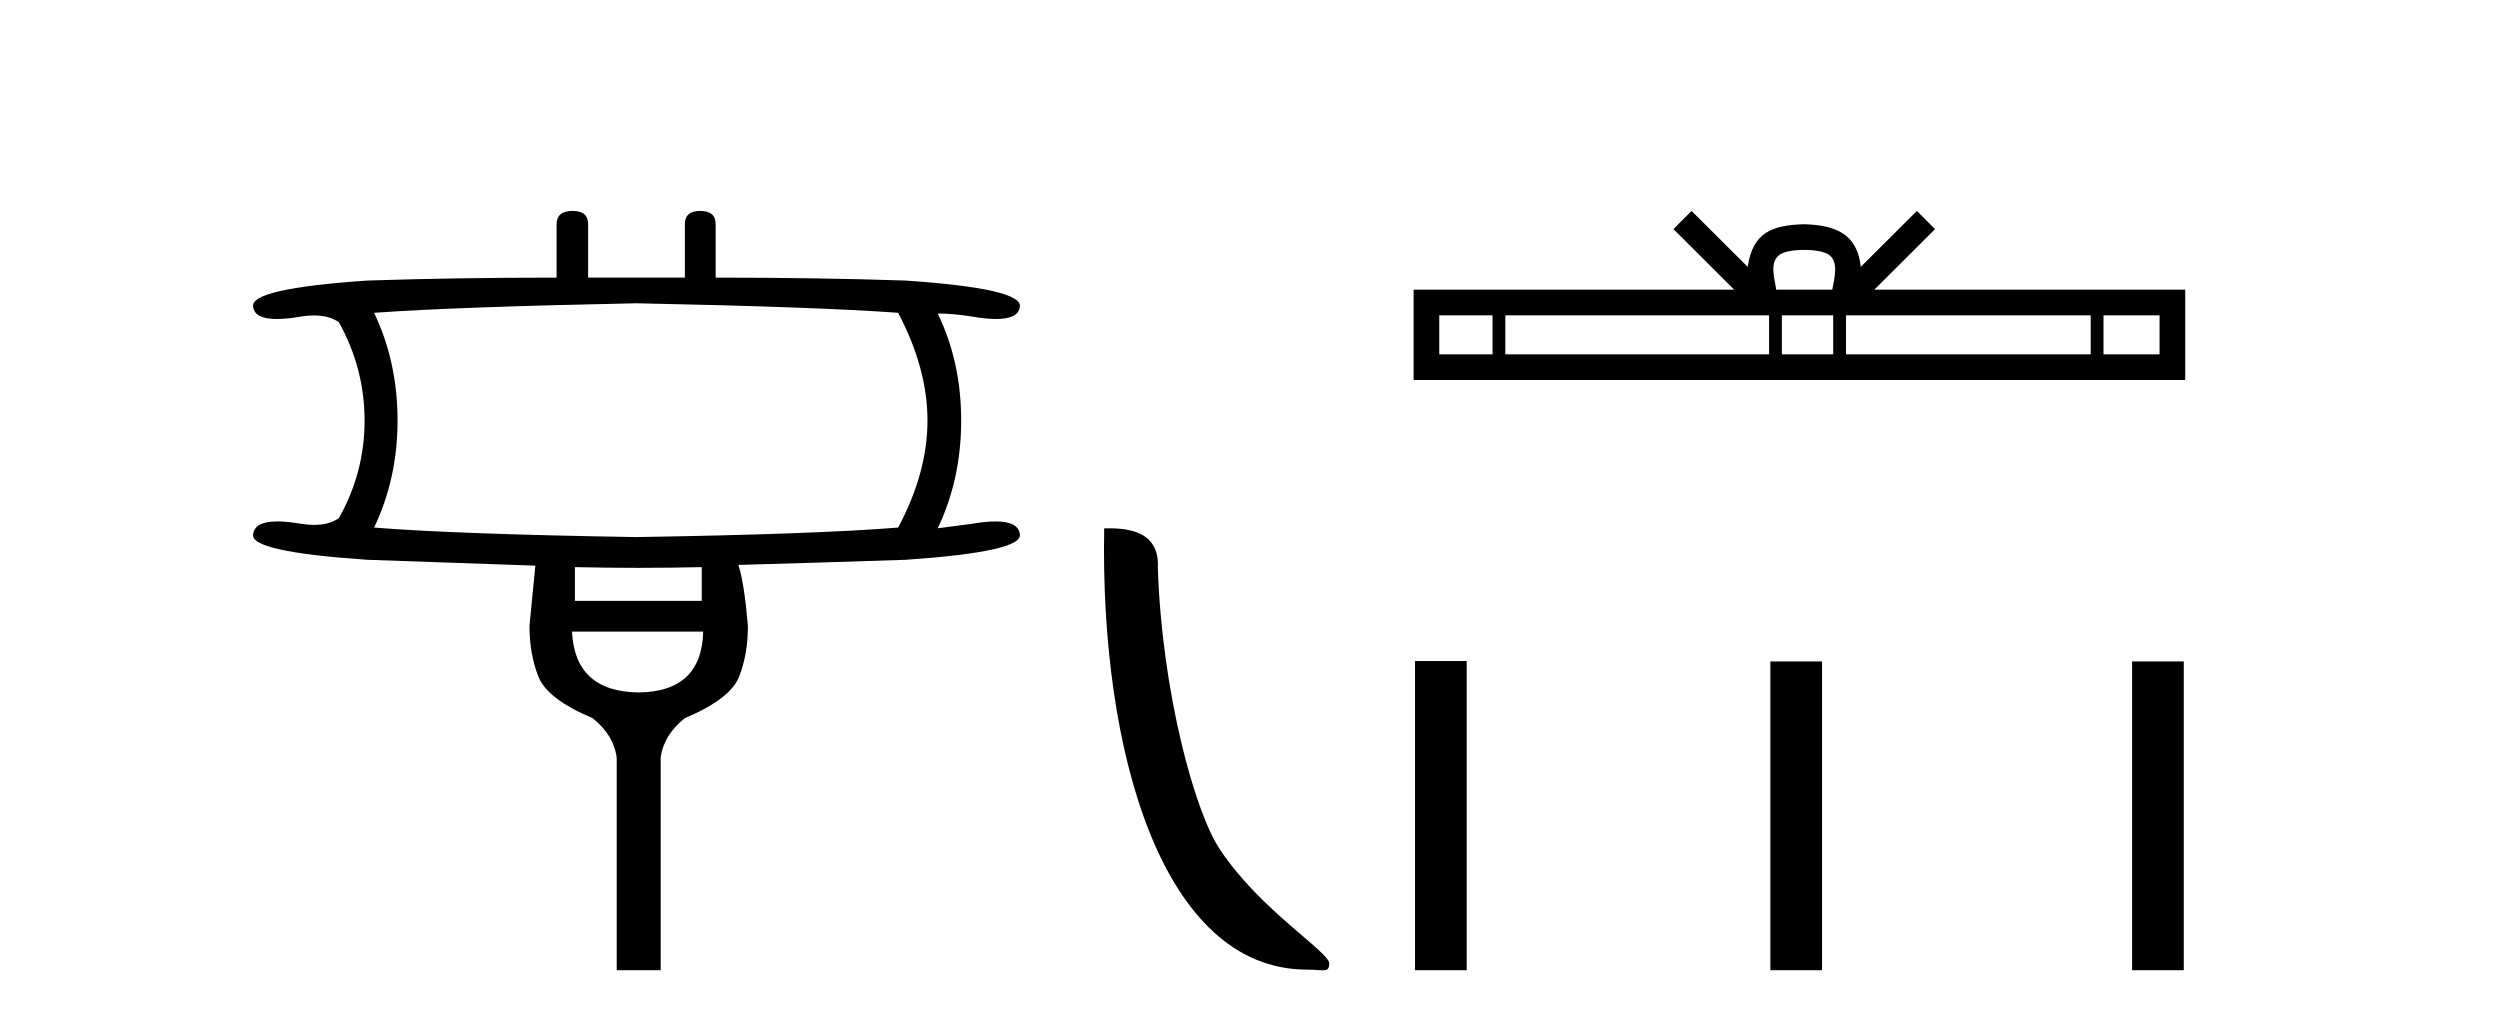 <?xml version='1.0' encoding='UTF-8' standalone='yes'?><svg xmlns='http://www.w3.org/2000/svg' xmlns:xlink='http://www.w3.org/1999/xlink' width='100.0' height='41.0' ><path d='M 25.46 12.131 Q 32.701 12.277 35.926 12.512 Q 37.099 14.74 37.099 16.822 Q 37.099 18.903 35.926 21.102 Q 32.701 21.366 25.46 21.483 Q 18.218 21.366 14.964 21.102 Q 15.902 19.138 15.902 16.822 Q 15.902 14.476 14.964 12.512 Q 18.218 12.277 25.46 12.131 ZM 28.069 22.685 L 28.069 24.034 L 22.997 24.034 L 22.997 22.685 Q 24.272 22.714 25.54 22.714 Q 26.808 22.714 28.069 22.685 ZM 28.128 25.265 Q 28.069 27.669 25.548 27.698 Q 22.997 27.669 22.88 25.265 ZM 22.909 8.437 Q 22.264 8.437 22.264 8.965 L 22.264 11.105 Q 18.218 11.105 14.7 11.222 Q 9.951 11.544 10.127 12.277 Q 10.187 12.76 11.075 12.76 Q 11.481 12.76 12.062 12.658 Q 12.331 12.618 12.565 12.618 Q 13.176 12.618 13.557 12.893 Q 14.583 14.74 14.583 16.822 Q 14.583 18.903 13.557 20.721 Q 13.176 20.996 12.565 20.996 Q 12.331 20.996 12.062 20.955 Q 11.497 20.857 11.097 20.857 Q 10.188 20.857 10.127 21.366 Q 9.951 22.069 14.7 22.392 Q 18.218 22.509 21.414 22.626 Q 21.238 24.473 21.179 25.03 Q 21.179 26.144 21.531 27.053 Q 21.883 27.962 23.701 28.724 Q 24.551 29.399 24.668 30.307 L 24.668 38.809 L 26.427 38.809 L 26.427 30.307 Q 26.544 29.399 27.395 28.724 Q 29.212 27.962 29.564 27.068 Q 29.916 26.174 29.916 25.03 Q 29.769 23.301 29.535 22.597 Q 32.701 22.509 36.219 22.392 Q 40.939 22.069 40.793 21.366 Q 40.732 20.857 39.822 20.857 Q 39.422 20.857 38.858 20.955 L 37.509 21.131 Q 38.447 19.167 38.447 16.822 Q 38.447 14.476 37.509 12.541 Q 38.095 12.541 38.858 12.658 Q 39.438 12.76 39.845 12.76 Q 40.732 12.76 40.793 12.277 Q 40.939 11.544 36.219 11.222 Q 32.701 11.105 28.626 11.105 L 28.626 8.965 Q 28.626 8.437 28.01 8.437 Q 27.395 8.437 27.395 8.965 L 27.395 11.105 L 23.525 11.105 L 23.525 8.965 Q 23.525 8.437 22.909 8.437 Z' style='fill:#000000;stroke:none' /><path d='M 52.284 38.785 C 52.938 38.785 53.169 38.932 53.169 38.539 C 53.169 38.071 50.423 36.418 48.815 34.004 C 47.784 32.504 46.467 27.607 46.314 22.695 C 46.39 21.083 44.809 21.132 44.168 21.132 C 43.997 30.016 46.472 38.785 52.284 38.785 Z' style='fill:#000000;stroke:none' /><path d='M 72.169 9.996 C 72.67 9.996 72.971 10.081 73.127 10.17 C 73.581 10.46 73.365 11.153 73.292 11.587 L 71.047 11.587 C 70.993 11.144 70.748 10.467 71.212 10.17 C 71.368 10.081 71.669 9.996 72.169 9.996 ZM 59.701 12.614 L 59.701 14.174 L 57.571 14.174 L 57.571 12.614 ZM 70.763 12.614 L 70.763 14.174 L 60.213 14.174 L 60.213 12.614 ZM 73.328 12.614 L 73.328 14.174 L 71.275 14.174 L 71.275 12.614 ZM 83.628 12.614 L 83.628 14.174 L 73.84 14.174 L 73.84 12.614 ZM 86.382 12.614 L 86.382 14.174 L 84.14 14.174 L 84.14 12.614 ZM 67.663 8.437 L 66.938 9.164 L 69.366 11.587 L 56.544 11.587 L 56.544 15.201 L 87.409 15.201 L 87.409 11.587 L 74.973 11.587 L 77.402 9.164 L 76.676 8.437 L 74.43 10.676 C 74.296 9.319 73.366 9.007 72.169 8.969 C 70.892 9.003 70.107 9.292 69.909 10.676 L 67.663 8.437 Z' style='fill:#000000;stroke:none' /><path d='M 56.601 26.441 L 56.601 38.809 L 58.668 38.809 L 58.668 26.441 ZM 70.815 26.458 L 70.815 38.809 L 72.882 38.809 L 72.882 26.458 ZM 85.284 26.458 L 85.284 38.809 L 87.351 38.809 L 87.351 26.458 Z' style='fill:#000000;stroke:none' /></svg>